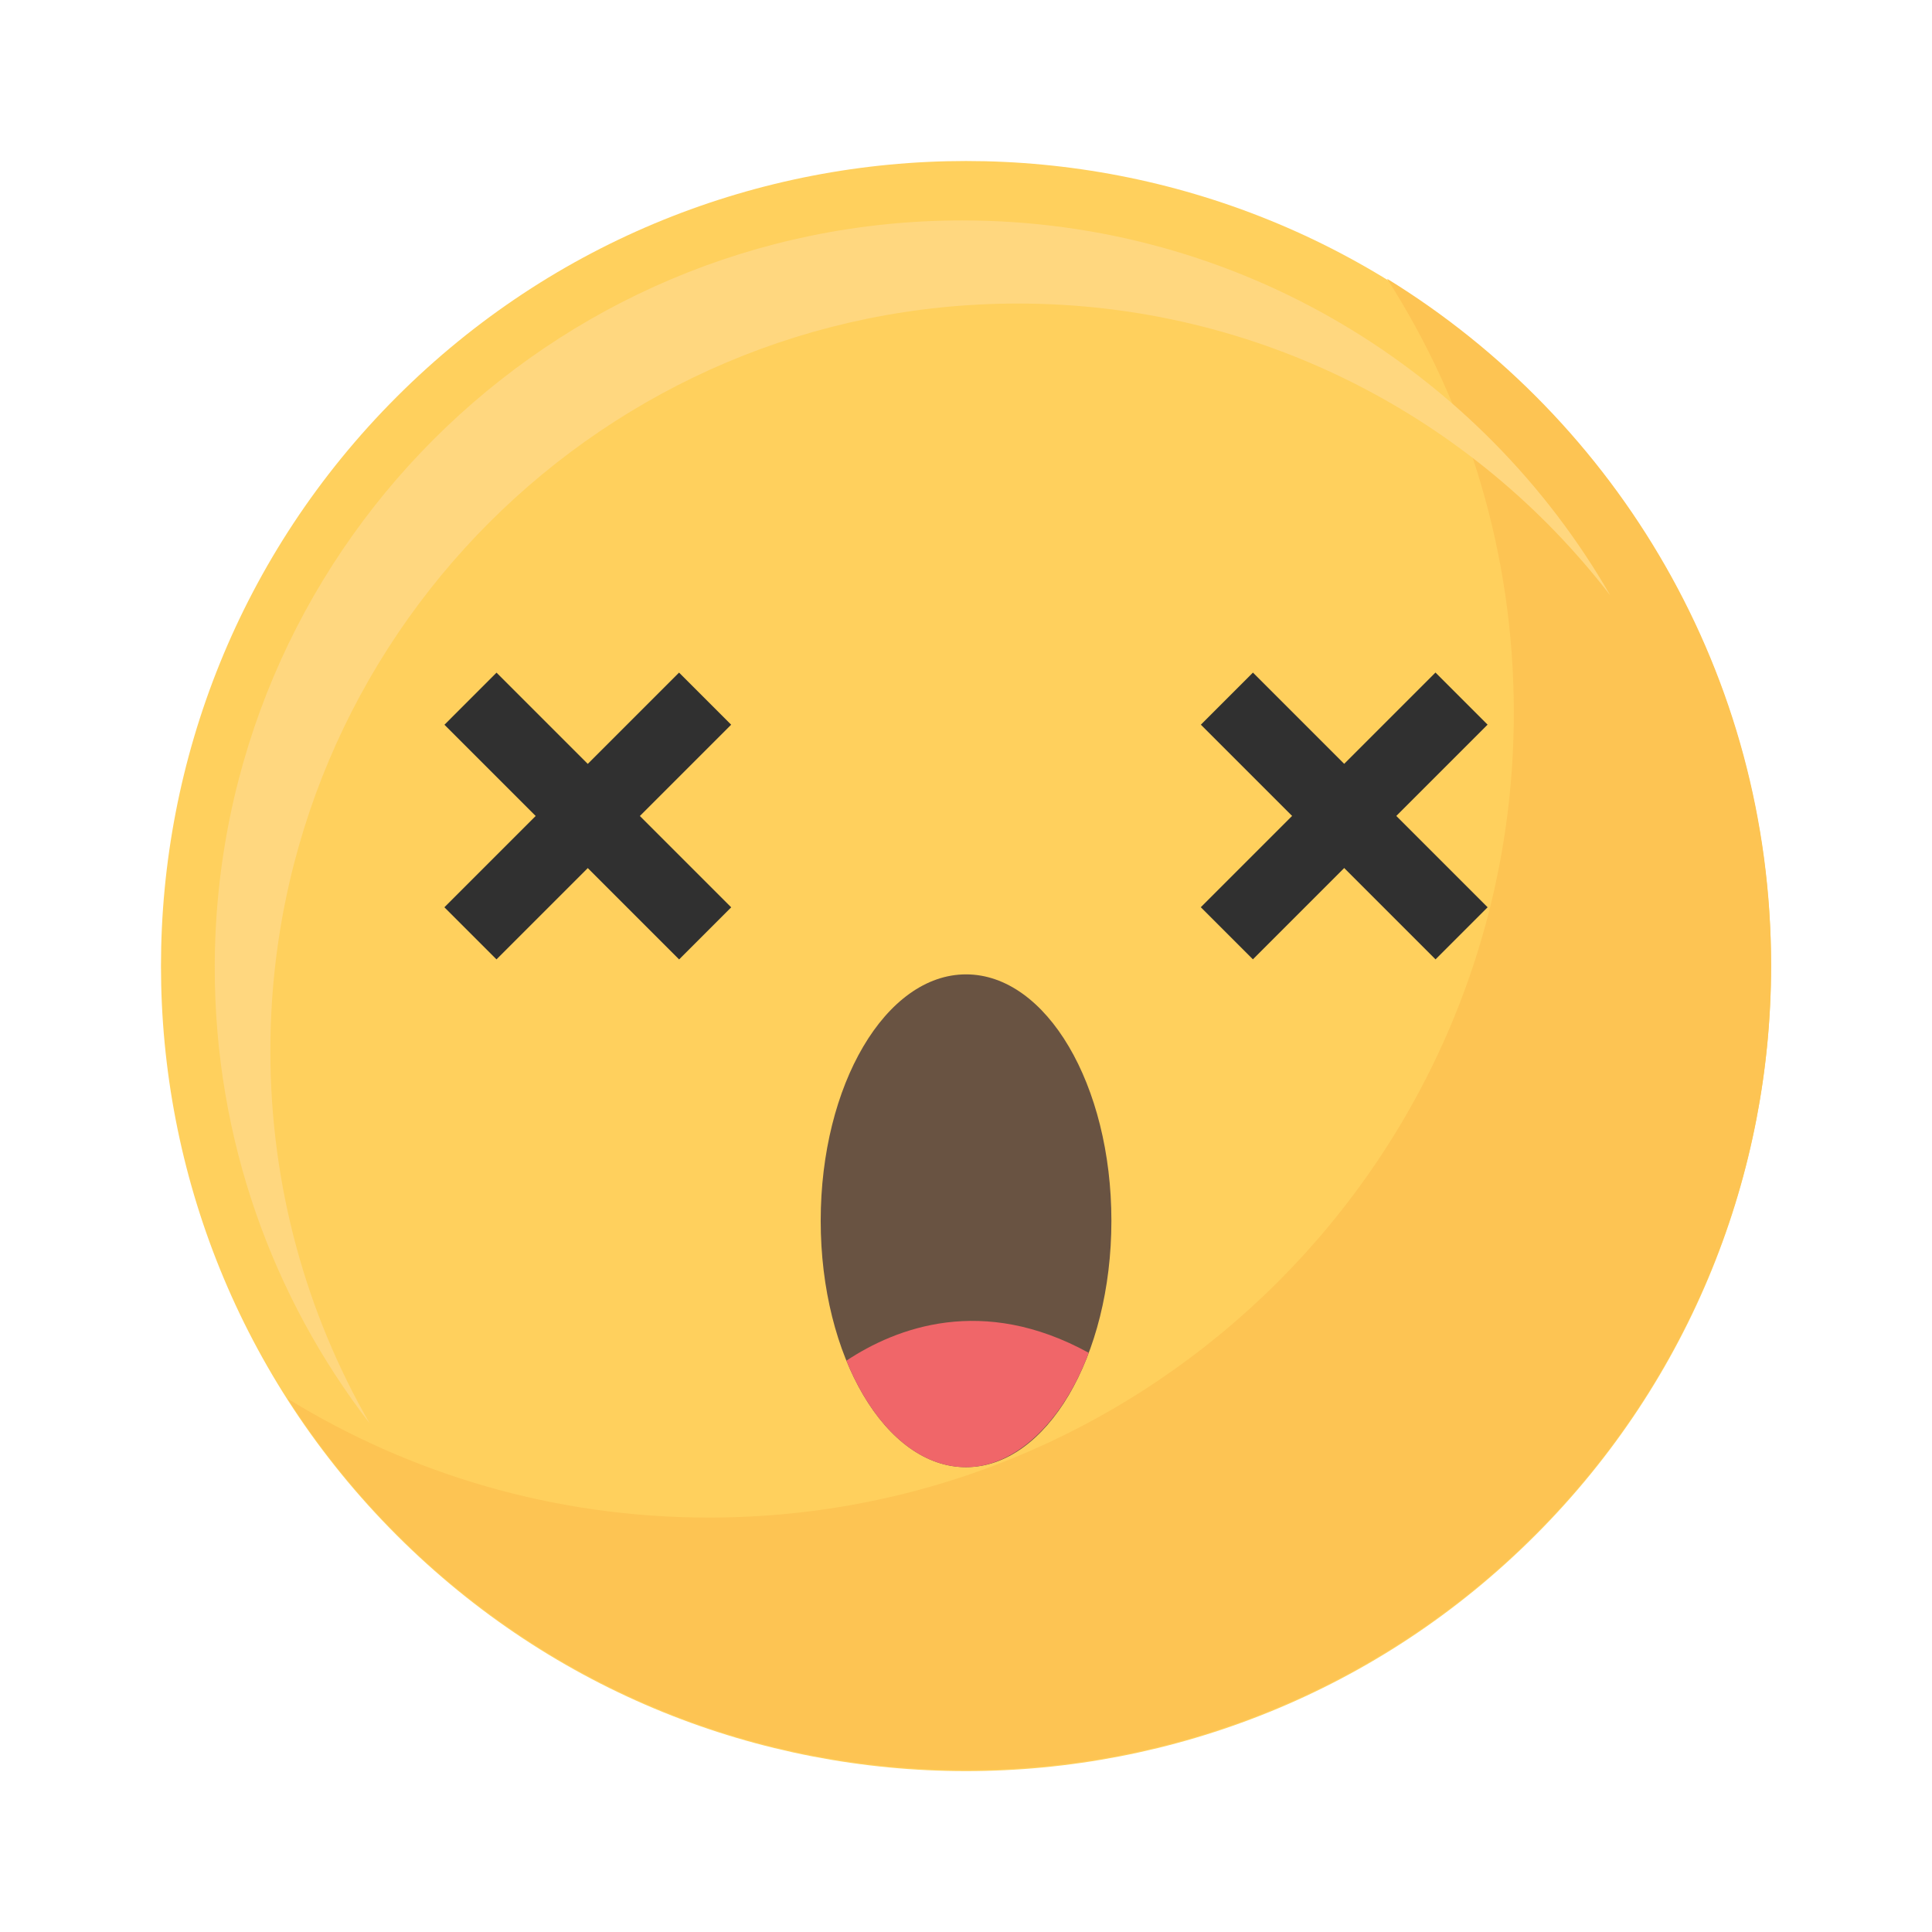 <svg width="120" height="120" viewBox="0 0 120 120" fill="none" xmlns="http://www.w3.org/2000/svg">
<g clip-path="url(#clip0_203_174)">
<path d="M95.359 95.361C114.886 75.834 114.886 44.174 95.359 24.646C75.832 5.119 44.171 5.119 24.644 24.646C5.117 44.174 5.117 75.834 24.644 95.361C44.171 114.889 75.832 114.889 95.359 95.361Z" fill="#FFD05D"/>
<path d="M86.16 17.326C91.14 25.099 94.026 34.344 94.026 44.258C94.026 71.87 71.641 94.26 44.024 94.26C34.432 94.26 25.475 91.556 17.866 86.875C26.754 100.748 42.305 109.941 60.003 109.941C87.615 109.941 110.006 87.555 110.006 59.938C110.006 41.911 100.467 26.119 86.166 17.32L86.16 17.326Z" fill="#FDC453"/>
<path d="M16.793 65.278C16.793 39.637 37.583 18.854 63.218 18.854C78.206 18.854 91.528 25.957 100.016 36.98C92.003 23.06 76.974 13.691 59.762 13.691C34.127 13.691 13.338 34.475 13.338 60.116C13.338 70.769 16.928 80.583 22.964 88.414C19.04 81.604 16.793 73.702 16.793 65.278Z" fill="#FFD77F"/>
<path d="M30.84 41.78L27.605 45.016L42.181 59.592L45.416 56.356L30.84 41.78Z" fill="#303030"/>
<path d="M45.413 45.013L42.177 41.777L27.601 56.353L30.837 59.589L45.413 45.013Z" fill="#303030"/>
<path d="M77.823 41.776L74.588 45.012L89.164 59.588L92.399 56.352L77.823 41.776Z" fill="#303030"/>
<path d="M92.396 45.009L89.16 41.773L74.584 56.349L77.82 59.585L92.396 45.009Z" fill="#303030"/>
<path d="M60.003 91.129C64.989 91.129 69.031 84.277 69.031 75.824C69.031 67.372 64.989 60.52 60.003 60.52C55.017 60.52 50.975 67.372 50.975 75.824C50.975 84.277 55.017 91.129 60.003 91.129Z" fill="#695342"/>
<path d="M67.623 84.026C61.035 80.407 55.674 82.46 52.571 84.513C54.201 88.508 56.917 91.13 60.003 91.13C63.089 91.13 66.022 88.297 67.623 84.026Z" fill="#F06669"/>
</g>
<defs>
<clipPath id="clip0_203_174">
<rect width="100" height="100" fill="white" transform="translate(10 10)"/>
</clipPath>
</defs>
</svg>
